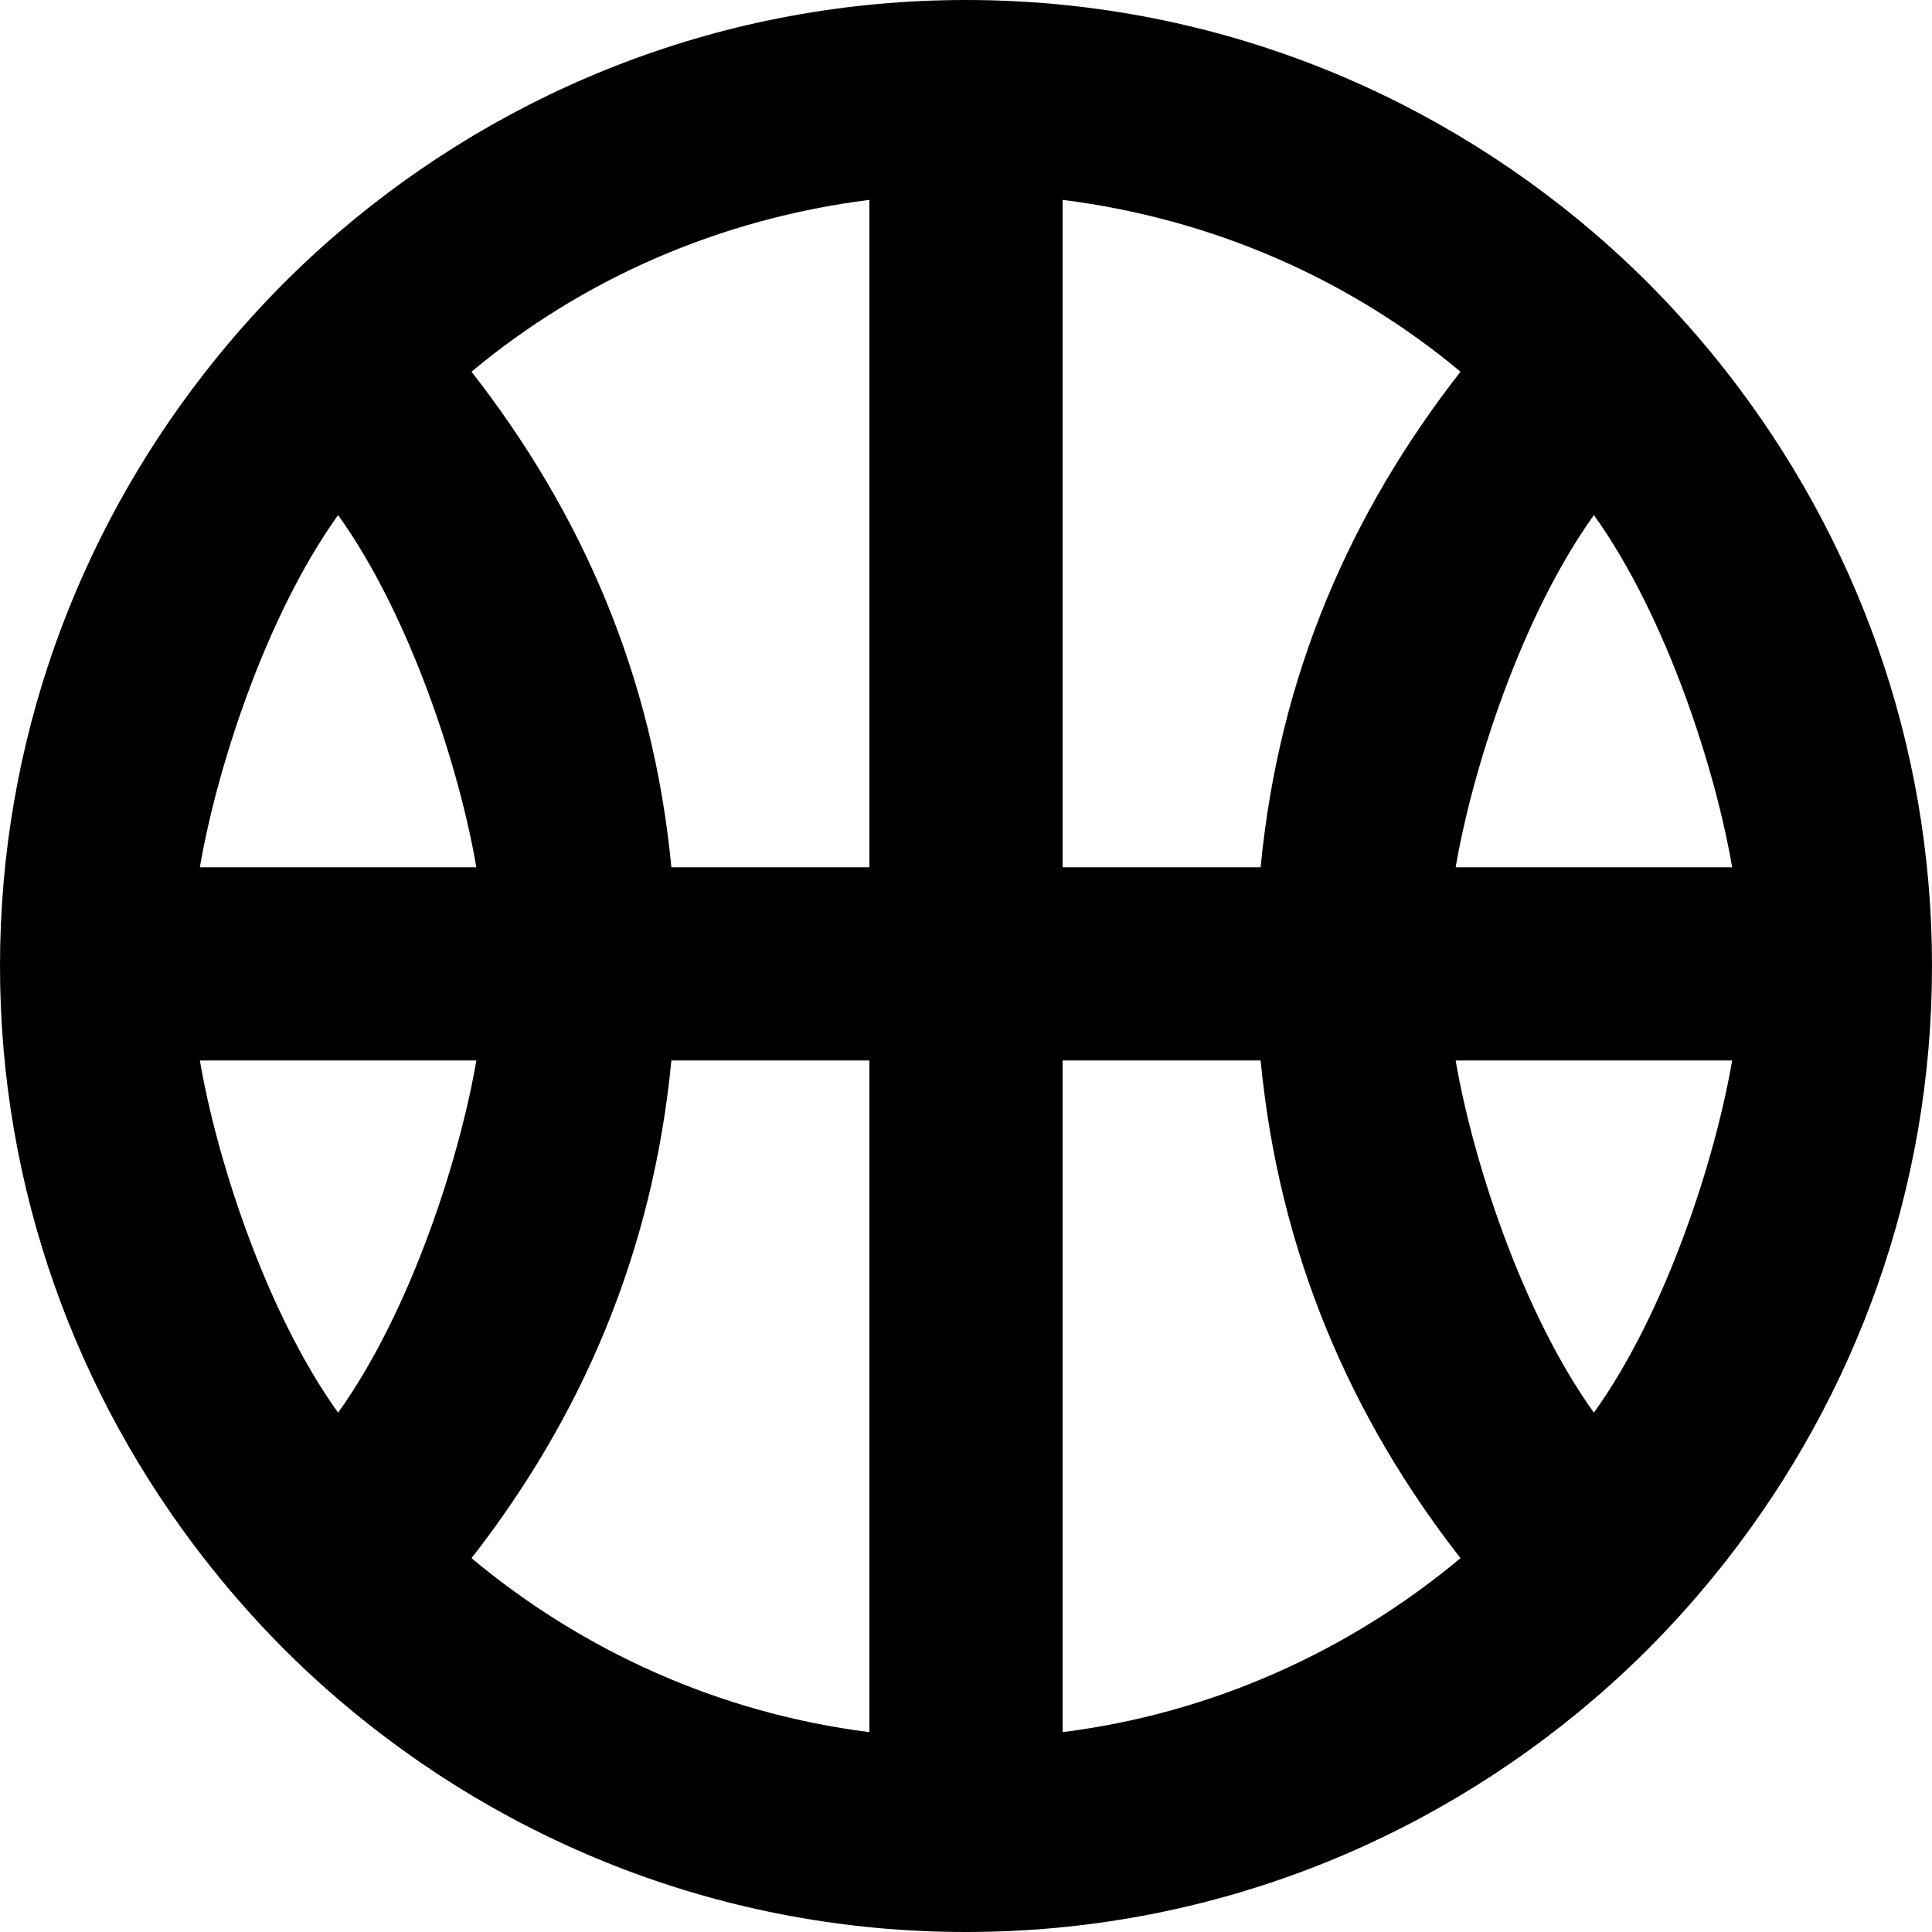 <?xml version="1.0" encoding="UTF-8" standalone="no"?>

<svg width="800px" height="800px" viewBox="0 0 20 20" version="1.1" xmlns="http://www.w3.org/2000/svg" xmlns:xlink="http://www.w3.org/1999/xlink">
    
    <title>basketball [#790]</title>
    <desc>Created with Sketch.</desc>
    <defs>

</defs>
    <g id="Page-1" stroke="none" stroke-width="1" fill="none" fill-rule="evenodd">
        <g id="Dribbble-Light-Preview" transform="translate(-380, -4719)" fill="#000000">
            <g id="icons" transform="translate(56, 160)">
                <path d="M340.5,4573.624 C339.744,4572.569 339.239,4570.978 339.069,4569.978 L341.931,4569.978 C341.761,4570.978 341.256,4572.569 340.5,4573.624 L340.5,4573.624 Z M335,4576.931 L335,4569.978 L337.05,4569.978 C337.242,4571.978 337.988,4573.681 339.119,4575.13 C337.973,4576.087 336.555,4576.735 335,4576.931 L335,4576.931 Z M335,4561.069 C336.555,4561.265 337.973,4561.891 339.119,4562.848 C337.988,4564.297 337.242,4565.978 337.05,4567.978 L335,4567.978 L335,4561.069 Z M341.931,4567.978 L339.069,4567.978 C339.239,4566.978 339.744,4565.387 340.5,4564.332 C341.256,4565.387 341.761,4566.978 341.931,4567.978 L341.931,4567.978 Z M333,4567.978 L330.95,4567.978 C330.758,4565.978 330.012,4564.297 328.881,4562.848 C330.027,4561.891 331.445,4561.265 333,4561.069 L333,4567.978 Z M333,4576.931 C331.445,4576.735 330.027,4576.087 328.881,4575.13 C330.012,4573.681 330.758,4571.978 330.95,4569.978 L333,4569.978 L333,4576.931 Z M326.069,4569.978 L328.931,4569.978 C328.761,4570.978 328.256,4572.569 327.5,4573.624 C326.744,4572.569 326.239,4570.978 326.069,4569.978 L326.069,4569.978 Z M327.5,4564.332 C328.256,4565.387 328.761,4566.978 328.931,4567.978 L326.069,4567.978 C326.239,4566.978 326.744,4565.387 327.5,4564.332 L327.5,4564.332 Z M341.881,4562.859 C341.469,4562.331 341.008,4561.845 340.5,4561.41 C338.751,4559.911 336.484,4559 334,4559 C331.516,4559 329.249,4559.911 327.5,4561.41 C326.992,4561.845 326.531,4562.331 326.119,4562.859 C324.796,4564.555 324,4566.682 324,4569 C324,4571.318 324.796,4573.445 326.119,4575.141 C326.531,4575.669 326.992,4576.155 327.5,4576.59 C329.249,4578.089 331.516,4579 334,4579 C336.484,4579 338.751,4578.089 340.5,4576.59 C341.008,4576.155 341.469,4575.669 341.881,4575.141 C343.204,4573.445 344,4571.318 344,4569 C344,4566.682 343.204,4564.555 341.881,4562.859 L341.881,4562.859 Z" id="basketball-[#790]">

</path>
            </g>
        </g>
    </g>
</svg>